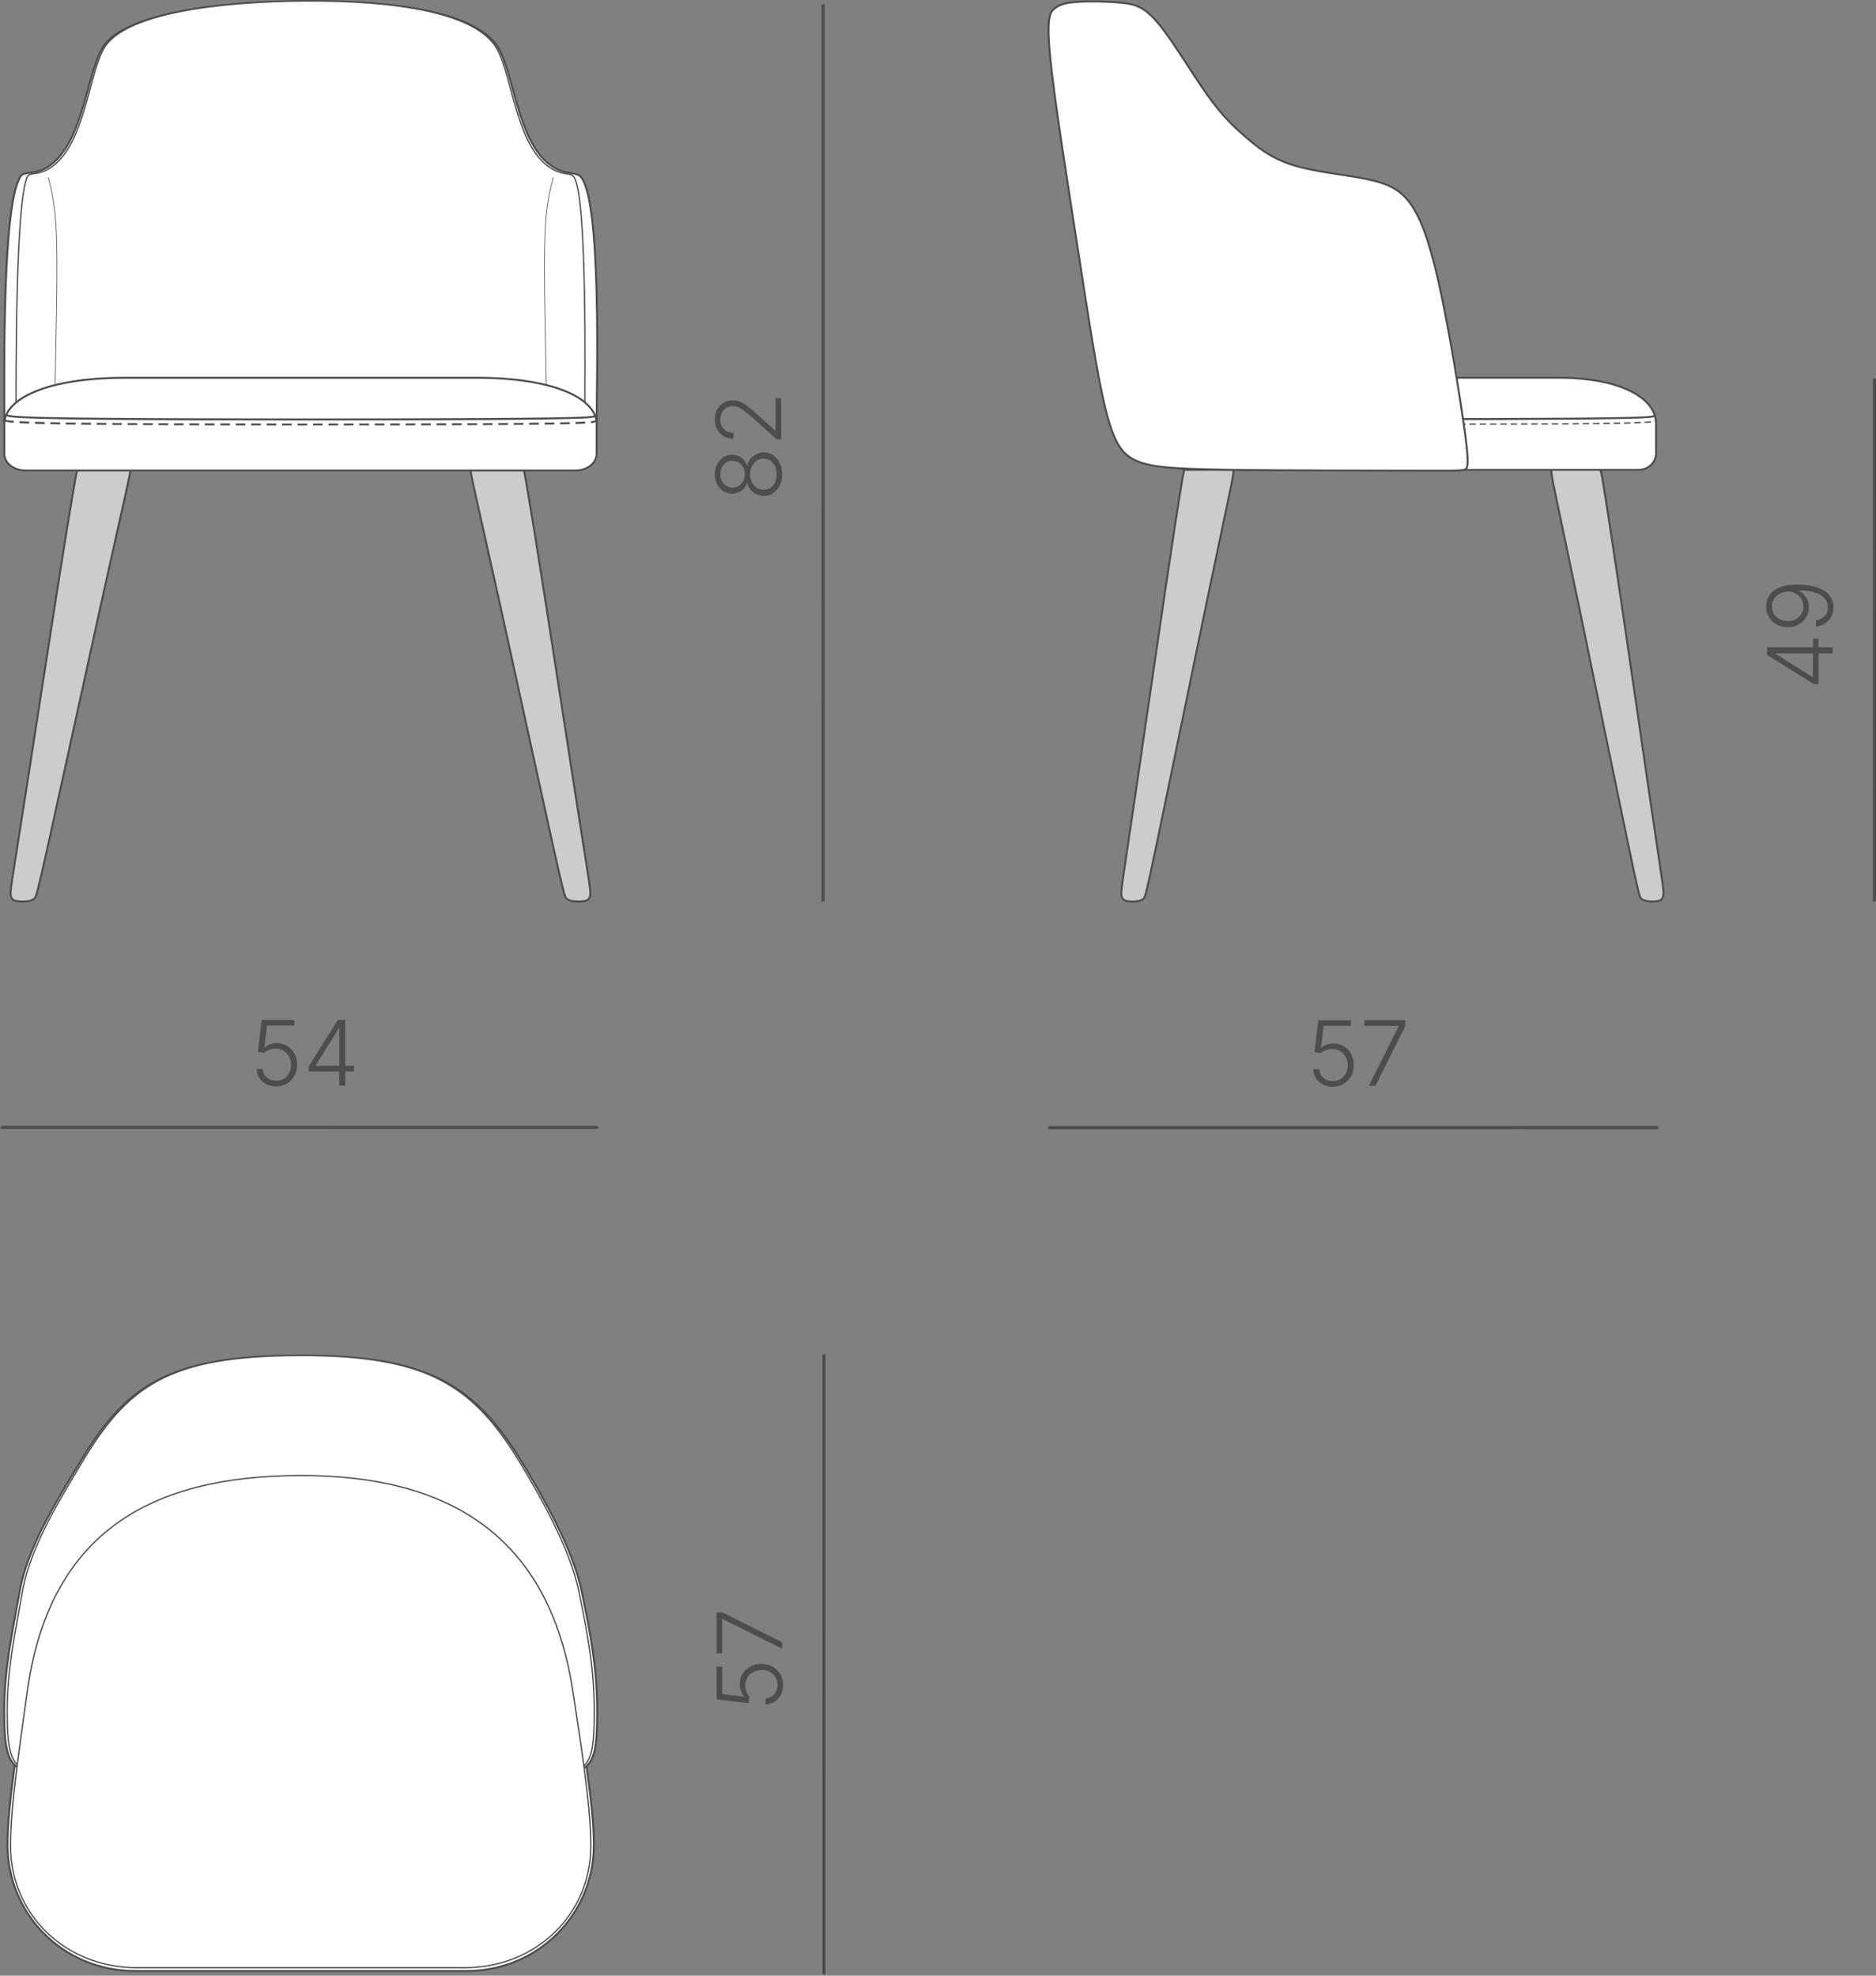 <?xml version="1.0" encoding="UTF-8"?> <svg xmlns="http://www.w3.org/2000/svg" xmlns:xlink="http://www.w3.org/1999/xlink" xmlns:xodm="http://www.corel.com/coreldraw/odm/2003" xml:space="preserve" width="102.807mm" height="108.258mm" version="1.1" style="shape-rendering:geometricPrecision; text-rendering:geometricPrecision; image-rendering:optimizeQuality; fill-rule:evenodd; clip-rule:evenodd" viewBox="0 0 744.1 783.55"><rect x="0" y="0" width="744.1" height="783.55" fill="#808080" stroke="none"/> <defs> <style type="text/css"> .str0 {stroke:#4D4D4D;stroke-width:0.77;stroke-miterlimit:22.926} .str3 {stroke:#4D4D4D;stroke-width:0.26;stroke-miterlimit:22.926} .str5 {stroke:#4D4D4D;stroke-width:1.23;stroke-miterlimit:22.926} .str1 {stroke:#4D4D4D;stroke-width:0.51;stroke-miterlimit:22.926} .str4 {stroke:#4D4D4D;stroke-width:0.77;stroke-miterlimit:22.926;stroke-dasharray:3.829 2.297} .str2 {stroke:#4D4D4D;stroke-width:0.51;stroke-miterlimit:22.926;stroke-dasharray:2.555 1.533} .fil2 {fill:none} .fil1 {fill:#CCCCCC} .fil0 {fill:white} .fil3 {fill:#4D4D4D;fill-rule:nonzero} </style> </defs> <g id="Слой_x0020_1">  <g id="_1831312647568"> <path class="fil0 str0" d="M228.55 670.92c1.78,16.99 7.02,43.65 7.02,60.72 0,27.53 -22.05,50.06 -50.59,50.06 -43.8,0 -87.61,0 -131.41,0 -28.54,0 -50.59,-22.53 -50.59,-50.06 0,-17.08 4.98,-43.71 6.55,-60.72 6.05,-65.38 50.55,-87.2 109.14,-87.43 59,-0.24 103.17,23.29 109.89,87.43z"></path> <path class="fil0 str0" d="M230.73 631.14c3.45,16.64 6.15,30.58 6.15,47.66 0,27.53 -3.76,24.36 -32.3,24.36 -43.8,0 -125.94,0 -169.74,0 -28.54,0 -33.17,3.17 -33.17,-24.36 0,-17.08 3.14,-30.83 6.12,-47.66 3.24,-18.32 16.29,-38.45 23.32,-50.23 18.82,-31.52 35.18,-43.13 87.56,-43.3 52.38,-0.17 70.25,12.25 89.25,43.75 7.1,11.78 19.27,32.69 22.81,49.78z"></path> <path class="fil0 str1" d="M229.61 631.14c3.42,16.64 6.09,30.58 6.09,47.66 0,27.53 -3.72,24.36 -31.97,24.36 -43.36,0 -124.67,0 -168.04,0 -28.25,0 -32.84,3.17 -32.84,-24.36 0,-17.08 3.1,-30.83 6.05,-47.66 3.21,-18.32 16.12,-38.45 23.08,-50.23 18.63,-31.52 34.83,-43.13 86.68,-43.3 51.85,-0.17 69.54,12.25 88.36,43.75 7.03,11.78 19.08,32.69 22.58,49.78z"></path> <path class="fil0 str1" d="M227.41 671.87c2.44,16.77 6.95,43.27 6.95,60.2 0,27.29 -21.81,48.32 -50.06,48.32 -43.35,0 -86.7,0 -130.06,0 -28.25,0 -50.06,-21.02 -50.06,-48.32 0,-16.93 4.26,-43.4 6.49,-60.2 8.6,-64.81 50.01,-86.45 107.99,-86.68 58.39,-0.23 99.47,23.09 108.74,86.68z"></path> </g> <g id="_1831312651600"> <path class="fil1 str0" d="M468.66 191.86c-1.23,7.39 -3.49,22.03 -7.01,45.84 -3.52,23.81 -8.28,56.79 -11.34,77.59 -3.05,20.8 -4.39,29.42 -5.03,34.07 -0.64,4.65 -0.59,5.32 -0.41,6.03 0.17,0.71 0.47,1.47 1.61,1.85 1.14,0.38 3.13,0.38 4.5,0.2 1.37,-0.18 2.13,-0.55 2.68,-1.12 0.55,-0.57 0.9,-1.35 5.44,-23.06 4.54,-21.7 13.27,-64.33 19.13,-92.51 5.86,-28.18 8.86,-41.91 10.23,-48.83 1.37,-6.92 1.11,-7.03 -2.2,-7.18 -3.31,-0.15 -9.65,-0.34 -12.92,-0.36 -3.27,-0.03 -3.46,0.11 -4.69,7.49z"></path> <path class="fil1 str0" d="M635.91 191.86c1.23,7.39 3.49,22.03 7.01,45.84 3.52,23.81 8.29,56.79 11.34,77.59 3.05,20.8 4.39,29.42 5.03,34.07 0.64,4.65 0.59,5.32 0.41,6.03 -0.18,0.71 -0.47,1.47 -1.61,1.85 -1.14,0.38 -3.13,0.38 -4.5,0.2 -1.37,-0.18 -2.13,-0.55 -2.68,-1.12 -0.55,-0.57 -0.9,-1.35 -5.44,-23.06 -4.54,-21.7 -13.27,-64.33 -19.13,-92.51 -5.86,-28.18 -8.86,-41.91 -10.23,-48.83 -1.37,-6.92 -1.11,-7.03 2.2,-7.18 3.3,-0.15 9.65,-0.34 12.92,-0.36 3.27,-0.03 3.46,0.11 4.69,7.49z"></path> <path class="fil0 str0" d="M503.73 149.8l114.1 0c25.39,0 39.03,8.22 39.03,18.27l0 11.71c0,3.61 -3.07,6.56 -6.83,6.56l-178.79 0c-3.76,0 -6.83,-2.95 -6.83,-6.56l0 -11.71c0,-10.05 13.93,-18.27 39.33,-18.27z"></path> <path class="fil2 str0" d="M465.12 164.35c0.42,0.65 0.84,1.29 32.1,1.62 31.27,0.32 93.38,0.32 125.05,0.08 31.66,-0.24 32.88,-0.72 33.49,-0.97 0.61,-0.24 0.61,-0.24 0.61,-0.24"></path> <path class="fil2 str2" d="M464.47 166.36c0.42,0.65 0.84,1.29 32.26,1.62 31.41,0.32 93.82,0.32 125.63,0.08 31.81,-0.24 33.04,-0.72 33.65,-0.97 0.61,-0.24 0.61,-0.24 0.61,-0.24"></path> <path class="fil0 str0" d="M581.8 185.41c-0.52,1.39 -1.46,1.31 -19.65,1.27 -18.19,-0.04 -53.61,-0.04 -75.3,-0.37 -21.68,-0.33 -29.63,-1 -35.34,-3.24 -5.72,-2.24 -9.21,-6.06 -12.7,-19.61 -3.49,-13.55 -6.98,-36.82 -11.22,-64.2 -4.24,-27.37 -9.24,-58.85 -10.96,-75.62 -1.72,-16.77 -0.16,-18.84 1.68,-20.28 1.84,-1.44 3.96,-2.25 8.71,-2.6 4.75,-0.35 12.13,-0.24 17.69,0.32 5.56,0.56 9.28,1.58 14.9,8.41 5.62,6.83 13.13,19.49 19.05,27.86 5.92,8.37 10.25,12.47 15.12,16.71 4.87,4.24 10.27,8.63 18.89,11.36 8.62,2.73 20.47,3.79 29.08,5.53 8.61,1.73 13.99,4.13 18.4,10.83 4.41,6.71 7.86,17.72 11.42,34.53 3.56,16.8 7.25,39.4 9.04,52.12 1.8,12.72 1.71,15.58 1.19,16.97z"></path> </g> <g id="_1831312652032"> <g> <path class="fil1 str0" d="M29.75 190.75c-1.31,7.44 -3.74,22.18 -7.5,46.15 -3.76,23.97 -8.86,57.17 -12.12,78.11 -3.26,20.94 -4.69,29.62 -5.38,34.3 -0.68,4.68 -0.63,5.35 -0.44,6.07 0.19,0.72 0.5,1.48 1.72,1.86 1.22,0.38 3.35,0.38 4.81,0.2 1.47,-0.18 2.28,-0.55 2.87,-1.13 0.59,-0.58 0.96,-1.36 5.82,-23.21 4.85,-21.85 14.19,-64.77 20.46,-93.13 6.27,-28.37 9.48,-42.19 10.94,-49.16 1.46,-6.97 1.18,-7.08 -2.35,-7.23 -3.53,-0.15 -10.32,-0.34 -13.82,-0.36 -3.5,-0.03 -3.7,0.11 -5.02,7.54z"></path> <path class="fil1 str0" d="M208.61 190.75c1.31,7.44 3.74,22.18 7.5,46.15 3.76,23.97 8.86,57.17 12.12,78.11 3.26,20.94 4.69,29.62 5.38,34.3 0.68,4.68 0.63,5.35 0.44,6.07 -0.19,0.72 -0.5,1.48 -1.72,1.86 -1.22,0.38 -3.35,0.38 -4.81,0.2 -1.47,-0.18 -2.28,-0.55 -2.87,-1.13 -0.59,-0.58 -0.96,-1.36 -5.82,-23.21 -4.85,-21.85 -14.19,-64.77 -20.46,-93.13 -6.27,-28.37 -9.48,-42.19 -10.94,-49.16 -1.46,-6.97 -1.18,-7.08 2.35,-7.23 3.53,-0.15 10.32,-0.34 13.82,-0.36 3.5,-0.03 3.7,0.11 5.02,7.54z"></path> </g> <path class="fil0 str0" d="M236.66 167.52c0,2.83 -2.48,5.14 -5.51,5.14 -74.64,0 -149.28,0 -223.92,0 -3.03,0 -5.52,-2.31 -5.52,-5.14 0,-19.21 -0.9,-87.24 6.54,-97.7 1.3,-1.83 4.92,-0.69 9.11,-2.74 15.34,-7.51 16.71,-36.72 23.13,-47.84 8.03,-13.92 45.74,-18.63 80.48,-18.85 35.72,-0.22 68.52,4.44 76.83,18.85 6.42,11.12 7.79,40.33 23.13,47.84 4.19,2.05 7.42,1.22 9.11,2.74 8.74,7.89 6.62,82.32 6.62,97.7z"></path> <path class="fil0 str1" d="M231.93 167.52c0,2.83 -2.46,5.14 -5.46,5.14 -73.95,0 -140.7,0 -214.65,0 -3.01,0 -5.46,-2.31 -5.46,-5.14 0,-19.21 -0.29,-86.41 4.43,-97.26 0.88,-2.02 3.33,-0.69 7.48,-2.74 15.19,-7.5 16.56,-37.15 22.92,-48.27 7.96,-13.92 45.32,-18.63 79.73,-18.85 35.39,-0.22 67.88,4.44 76.12,18.85 6.36,11.12 7.72,40.77 22.92,48.27 4.15,2.05 6.51,0.88 7.73,2.74 5.36,8.14 4.25,81.88 4.25,97.26z"></path> <path class="fil2 str3" d="M21.88 152.66c0.18,-8.74 0.35,-17.48 0.53,-28.72 0.18,-11.24 0.35,-24.99 -0.2,-34.34 -0.55,-9.35 -1.82,-14.29 -3.09,-19.23"></path> <path class="fil2 str3" d="M216.67 152.66c-0.18,-8.74 -0.35,-17.48 -0.53,-28.72 -0.18,-11.24 -0.35,-24.99 0.2,-34.34 0.55,-9.35 1.82,-14.29 3.09,-19.23"></path> <path class="fil0 str0" d="M49.72 149.82l139.29 0c31,0 47.65,8.28 47.65,18.39l0 11.79c0,3.63 -3.75,6.6 -8.34,6.6l-218.28 0c-4.58,0 -8.34,-2.97 -8.34,-6.6l0 -11.79c0,-10.11 17.01,-18.39 48.01,-18.39z"></path> <path class="fil2 str0" d="M2.58 164.47c0.51,0.65 1.02,1.3 39.19,1.63 38.17,0.33 114,0.33 152.66,0.08 38.66,-0.24 40.14,-0.73 40.88,-0.97 0.74,-0.24 0.74,-0.24 0.74,-0.24"></path> <path class="fil2 str4" d="M1.79 166.49c0.51,0.65 1.03,1.3 39.38,1.63 38.35,0.32 114.54,0.32 153.38,0.08 38.84,-0.24 40.33,-0.73 41.08,-0.97 0.75,-0.24 0.75,-0.24 0.75,-0.24"></path> </g> <g id="_1831312647952"> <line class="fil2 str5" x1="327.03" y1="782.94" x2="326.81" y2="782.94"></line> <line class="fil2 str5" x1="327.04" y1="537.23" x2="326.82" y2="537.23"></line> <line class="fil2 str5" x1="326.82" y1="537.23" x2="326.81" y2="782.94"></line> </g> <path class="fil3" d="M310.58 668.25c0,1.45 -0.3,2.75 -0.89,3.91 -0.59,1.15 -1.41,2.06 -2.45,2.74 -1.04,0.67 -2.23,1.03 -3.56,1.06l0 -2.41c0.91,-0.05 1.72,-0.3 2.43,-0.77 0.71,-0.46 1.26,-1.09 1.66,-1.88 0.39,-0.79 0.6,-1.67 0.6,-2.65 0,-1.17 -0.27,-2.19 -0.82,-3.09 -0.55,-0.89 -1.3,-1.59 -2.26,-2.09 -0.96,-0.51 -2.04,-0.76 -3.24,-0.76 -1.27,0 -2.38,0.27 -3.34,0.82 -0.96,0.54 -1.72,1.27 -2.26,2.18 -0.55,0.91 -0.82,1.94 -0.82,3.08 0,0.88 0.15,1.74 0.45,2.57 0.3,0.82 0.69,1.51 1.15,2.04l-0.31 2.48 -12.69 -1.51 0 -12.97 2.22 0 0 10.85 8.66 1.05 0 -0.14c-0.5,-0.57 -0.91,-1.27 -1.22,-2.1 -0.3,-0.83 -0.46,-1.72 -0.46,-2.66 0,-1.14 0.21,-2.2 0.63,-3.19 0.42,-0.98 1.01,-1.84 1.78,-2.57 0.77,-0.73 1.67,-1.3 2.72,-1.72 1.05,-0.41 2.2,-0.62 3.46,-0.62 1.64,0 3.11,0.36 4.4,1.08 1.29,0.72 2.31,1.71 3.06,2.97 0.74,1.26 1.12,2.69 1.12,4.31zm-0.35 -14.35l-23.62 -11.8 -0.17 0 0 13.62 -2.22 0 0 -16.24 2.33 0 23.67 11.81 0 2.6z"></path> <g id="_1831312647856"> <line class="fil2 str5" x1="0.61" y1="447.49" x2="0.61" y2="447.12"></line> <line class="fil2 str5" x1="236.88" y1="447.46" x2="236.88" y2="447.09"></line> <line class="fil2 str5" x1="236.88" y1="447.09" x2="0.61" y2="447.12"></line> </g> <path class="fil3" d="M109.52 430.86c-1.45,0 -2.75,-0.3 -3.91,-0.89 -1.15,-0.59 -2.06,-1.41 -2.74,-2.45 -0.67,-1.04 -1.03,-2.23 -1.06,-3.56l2.41 -0c0.05,0.91 0.3,1.72 0.77,2.43 0.46,0.71 1.09,1.26 1.88,1.66 0.79,0.39 1.67,0.6 2.65,0.6 1.17,0 2.19,-0.27 3.09,-0.82 0.89,-0.55 1.58,-1.3 2.09,-2.26 0.51,-0.96 0.76,-2.04 0.76,-3.24 -0,-1.27 -0.28,-2.38 -0.82,-3.34 -0.54,-0.96 -1.27,-1.72 -2.18,-2.26 -0.91,-0.55 -1.94,-0.82 -3.08,-0.82 -0.88,0 -1.74,0.15 -2.57,0.45 -0.82,0.3 -1.51,0.69 -2.04,1.15l-2.48 -0.31 1.51 -12.69 12.97 -0 0 2.22 -10.85 0 -1.05 8.66 0.14 0c0.57,-0.5 1.27,-0.91 2.1,-1.22 0.83,-0.3 1.72,-0.46 2.66,-0.46 1.14,0 2.2,0.21 3.19,0.63 0.98,0.42 1.84,1.01 2.57,1.78 0.73,0.77 1.3,1.67 1.72,2.72 0.41,1.05 0.62,2.2 0.62,3.46 0,1.64 -0.36,3.11 -1.08,4.4 -0.72,1.29 -1.71,2.31 -2.97,3.06 -1.26,0.74 -2.69,1.12 -4.31,1.12zm12.94 -5.92l0 -1.99 11.55 -18.45 1.5 0 0 3.33 -1.08 0 -9.23 14.73 0 0.17 15.2 -0 0 2.2 -17.94 0zm12.11 5.57l-0 -6.18 0.02 -0.92 -0 -18.9 2.39 0 0 26.01 -2.41 0z"></path> <g id="_1831312645456"> <line class="fil2 str5" x1="415.88" y1="447.49" x2="415.88" y2="447.23"></line> <line class="fil2 str5" x1="657.67" y1="447.47" x2="657.67" y2="447.22"></line> <line class="fil2 str5" x1="657.67" y1="447.22" x2="415.88" y2="447.23"></line> </g> <path class="fil3" d="M528.61 430.99c-1.45,0 -2.75,-0.3 -3.91,-0.89 -1.15,-0.59 -2.06,-1.41 -2.74,-2.45 -0.67,-1.04 -1.03,-2.23 -1.06,-3.56l2.41 0c0.05,0.91 0.3,1.72 0.77,2.43 0.46,0.71 1.09,1.26 1.88,1.66 0.79,0.39 1.67,0.6 2.65,0.6 1.17,0 2.19,-0.27 3.09,-0.82 0.89,-0.55 1.59,-1.3 2.09,-2.26 0.51,-0.96 0.76,-2.04 0.76,-3.24 0,-1.27 -0.27,-2.38 -0.82,-3.34 -0.54,-0.96 -1.27,-1.72 -2.18,-2.26 -0.91,-0.55 -1.94,-0.82 -3.08,-0.82 -0.88,0 -1.74,0.15 -2.57,0.45 -0.82,0.3 -1.51,0.69 -2.04,1.15l-2.48 -0.31 1.51 -12.69 12.97 -0 0 2.22 -10.85 0 -1.05 8.66 0.14 -0c0.57,-0.5 1.27,-0.91 2.1,-1.22 0.83,-0.3 1.72,-0.46 2.66,-0.46 1.14,0 2.2,0.21 3.19,0.63 0.98,0.42 1.84,1.01 2.57,1.78 0.73,0.77 1.3,1.67 1.72,2.72 0.41,1.05 0.62,2.2 0.62,3.46 0,1.64 -0.36,3.11 -1.08,4.4 -0.72,1.29 -1.71,2.31 -2.97,3.06 -1.26,0.74 -2.69,1.12 -4.31,1.12zm14.35 -0.35l11.8 -23.62 0 -0.17 -13.62 0 0 -2.22 16.24 -0 0 2.33 -11.81 23.67 -2.6 0z"></path> <g id="_1831312645216"> <line class="fil2 str5" x1="326.48" y1="357.55" x2="326.48" y2="357.55"></line> <line class="fil2 str5" x1="326.5" y1="1.68" x2="326.49" y2="1.68"></line> <line class="fil2 str5" x1="326.49" y1="1.68" x2="326.48" y2="357.55"></line> </g> <path class="fil3" d="M310.24 188.07c0,1.66 -0.32,3.15 -0.95,4.45 -0.63,1.3 -1.48,2.32 -2.56,3.06 -1.08,0.74 -2.31,1.11 -3.68,1.11 -1.07,0 -2.08,-0.22 -3.01,-0.67 -0.94,-0.45 -1.72,-1.07 -2.37,-1.86 -0.64,-0.79 -1.06,-1.68 -1.26,-2.67l-0.12 0c-0.38,1.29 -1.11,2.33 -2.21,3.12 -1.1,0.79 -2.35,1.18 -3.74,1.18 -1.29,0 -2.45,-0.34 -3.49,-1.01 -1.03,-0.67 -1.84,-1.6 -2.43,-2.76 -0.6,-1.16 -0.89,-2.48 -0.89,-3.94 0,-1.45 0.3,-2.76 0.89,-3.93 0.59,-1.17 1.4,-2.09 2.42,-2.77 1.02,-0.68 2.19,-1.02 3.49,-1.02 1.38,0 2.63,0.39 3.74,1.18 1.1,0.79 1.84,1.81 2.22,3.08l0.12 0c0.2,-0.98 0.62,-1.86 1.26,-2.65 0.64,-0.79 1.43,-1.41 2.37,-1.86 0.94,-0.46 1.94,-0.69 3.01,-0.69 1.37,0 2.6,0.37 3.68,1.13 1.08,0.75 1.94,1.77 2.56,3.08 0.63,1.3 0.95,2.79 0.95,4.45zm-2.19 0c0,-1.22 -0.22,-2.29 -0.66,-3.22 -0.44,-0.92 -1.05,-1.64 -1.82,-2.17 -0.77,-0.52 -1.66,-0.79 -2.65,-0.79 -1.04,0 -1.96,0.27 -2.76,0.81 -0.81,0.54 -1.45,1.27 -1.93,2.21 -0.48,0.93 -0.72,1.98 -0.72,3.16 0,1.17 0.24,2.23 0.72,3.16 0.48,0.93 1.12,1.67 1.93,2.21 0.8,0.54 1.73,0.81 2.76,0.81 0.99,0 1.87,-0.26 2.65,-0.77 0.77,-0.52 1.38,-1.24 1.82,-2.17 0.44,-0.93 0.66,-2.01 0.66,-3.23zm-12.62 -0c0,-1.01 -0.21,-1.92 -0.64,-2.72 -0.43,-0.79 -1.02,-1.42 -1.76,-1.89 -0.74,-0.47 -1.59,-0.7 -2.53,-0.7 -0.94,0 -1.77,0.23 -2.48,0.68 -0.72,0.45 -1.28,1.08 -1.69,1.88 -0.4,0.8 -0.61,1.72 -0.61,2.74 0,1.02 0.21,1.94 0.61,2.73 0.41,0.8 0.97,1.43 1.69,1.89 0.72,0.46 1.54,0.69 2.48,0.69 0.94,0 1.79,-0.23 2.53,-0.69 0.74,-0.46 1.33,-1.1 1.76,-1.9 0.43,-0.81 0.64,-1.72 0.64,-2.72zm14.45 -13.84l-1.82 0 -9.53 -8.54c-1.21,-1.07 -2.25,-1.94 -3.13,-2.61 -0.87,-0.67 -1.68,-1.16 -2.43,-1.48 -0.75,-0.32 -1.54,-0.48 -2.35,-0.48 -0.99,0 -1.85,0.23 -2.6,0.69 -0.74,0.46 -1.31,1.08 -1.72,1.88 -0.4,0.79 -0.61,1.69 -0.61,2.7 0,1.06 0.23,1.98 0.68,2.77 0.45,0.78 1.07,1.39 1.86,1.83 0.78,0.43 1.69,0.66 2.71,0.66l0 2.39c-1.44,0 -2.72,-0.33 -3.85,-1 -1.12,-0.67 -2,-1.59 -2.63,-2.74 -0.64,-1.16 -0.95,-2.48 -0.95,-3.97 0,-1.47 0.31,-2.77 0.94,-3.9 0.62,-1.14 1.47,-2.03 2.53,-2.68 1.06,-0.65 2.26,-0.98 3.6,-0.98 0.95,0 1.87,0.17 2.76,0.49 0.88,0.33 1.88,0.91 2.99,1.72 1.11,0.82 2.47,1.95 4.07,3.42l7.07 6.36 0.17 0 0 -12.8 2.22 0 -0 16.27z"></path> <g id="_1831312641136"> <line class="fil2 str5" x1="743.47" y1="357.55" x2="743.47" y2="357.55"></line> <line class="fil2 str5" x1="743.48" y1="150.14" x2="743.48" y2="150.14"></line> <line class="fil2 str5" x1="743.48" y1="150.14" x2="743.47" y2="357.55"></line> </g> <path class="fil3" d="M721.32 271.26l-1.99 -0 -18.44 -11.55 0 -1.5 3.33 0 0 1.08 14.73 9.24 0.17 0 0 -15.2 2.2 0 -0 17.94zm5.57 -12.11l-6.18 0 -0.92 -0.02 -18.9 -0 0 -2.39 26.01 0 0 2.41zm0.35 -18.31c0,1.41 -0.29,2.66 -0.88,3.75 -0.58,1.08 -1.39,1.97 -2.44,2.64 -1.05,0.68 -2.26,1.1 -3.63,1.27l0 -2.46c1.36,-0.22 2.49,-0.77 3.38,-1.66 0.89,-0.89 1.35,-2.07 1.35,-3.54 0,-1.41 -0.45,-2.6 -1.33,-3.59 -0.89,-0.99 -2.17,-1.75 -3.86,-2.27 -1.69,-0.52 -3.74,-0.79 -6.16,-0.79l0 0.17c0.77,0.4 1.44,0.92 2.01,1.58 0.57,0.66 1.01,1.41 1.33,2.23 0.31,0.83 0.47,1.72 0.47,2.66 0,1.45 -0.36,2.78 -1.09,3.99 -0.73,1.2 -1.73,2.16 -3,2.88 -1.27,0.72 -2.73,1.07 -4.35,1.07 -1.56,0 -2.98,-0.35 -4.28,-1.04 -1.29,-0.69 -2.32,-1.66 -3.1,-2.91 -0.77,-1.25 -1.15,-2.7 -1.13,-4.36 0.01,-1.08 0.23,-2.14 0.66,-3.17 0.43,-1.03 1.12,-1.95 2.06,-2.78 0.94,-0.82 2.19,-1.47 3.75,-1.95 1.56,-0.48 3.48,-0.73 5.76,-0.73 2.13,0 4.08,0.19 5.84,0.56 1.76,0.38 3.29,0.93 4.58,1.67 1.29,0.74 2.29,1.69 2.99,2.81 0.71,1.13 1.06,2.44 1.06,3.94zm-11.96 -0.33c0,-0.86 -0.17,-1.66 -0.52,-2.4 -0.34,-0.74 -0.81,-1.38 -1.41,-1.92 -0.6,-0.54 -1.29,-0.95 -2.06,-1.23 -0.77,-0.28 -1.59,-0.39 -2.43,-0.33 -1.18,0.1 -2.22,0.41 -3.13,0.93 -0.92,0.53 -1.64,1.22 -2.17,2.07 -0.54,0.85 -0.8,1.81 -0.8,2.88 0,1.1 0.29,2.1 0.85,2.98 0.57,0.88 1.32,1.58 2.27,2.09 0.95,0.51 2.01,0.77 3.17,0.77 1.16,0 2.22,-0.26 3.16,-0.77 0.94,-0.51 1.69,-1.21 2.25,-2.09 0.56,-0.89 0.84,-1.88 0.84,-2.98z"></path> </g> </svg> 